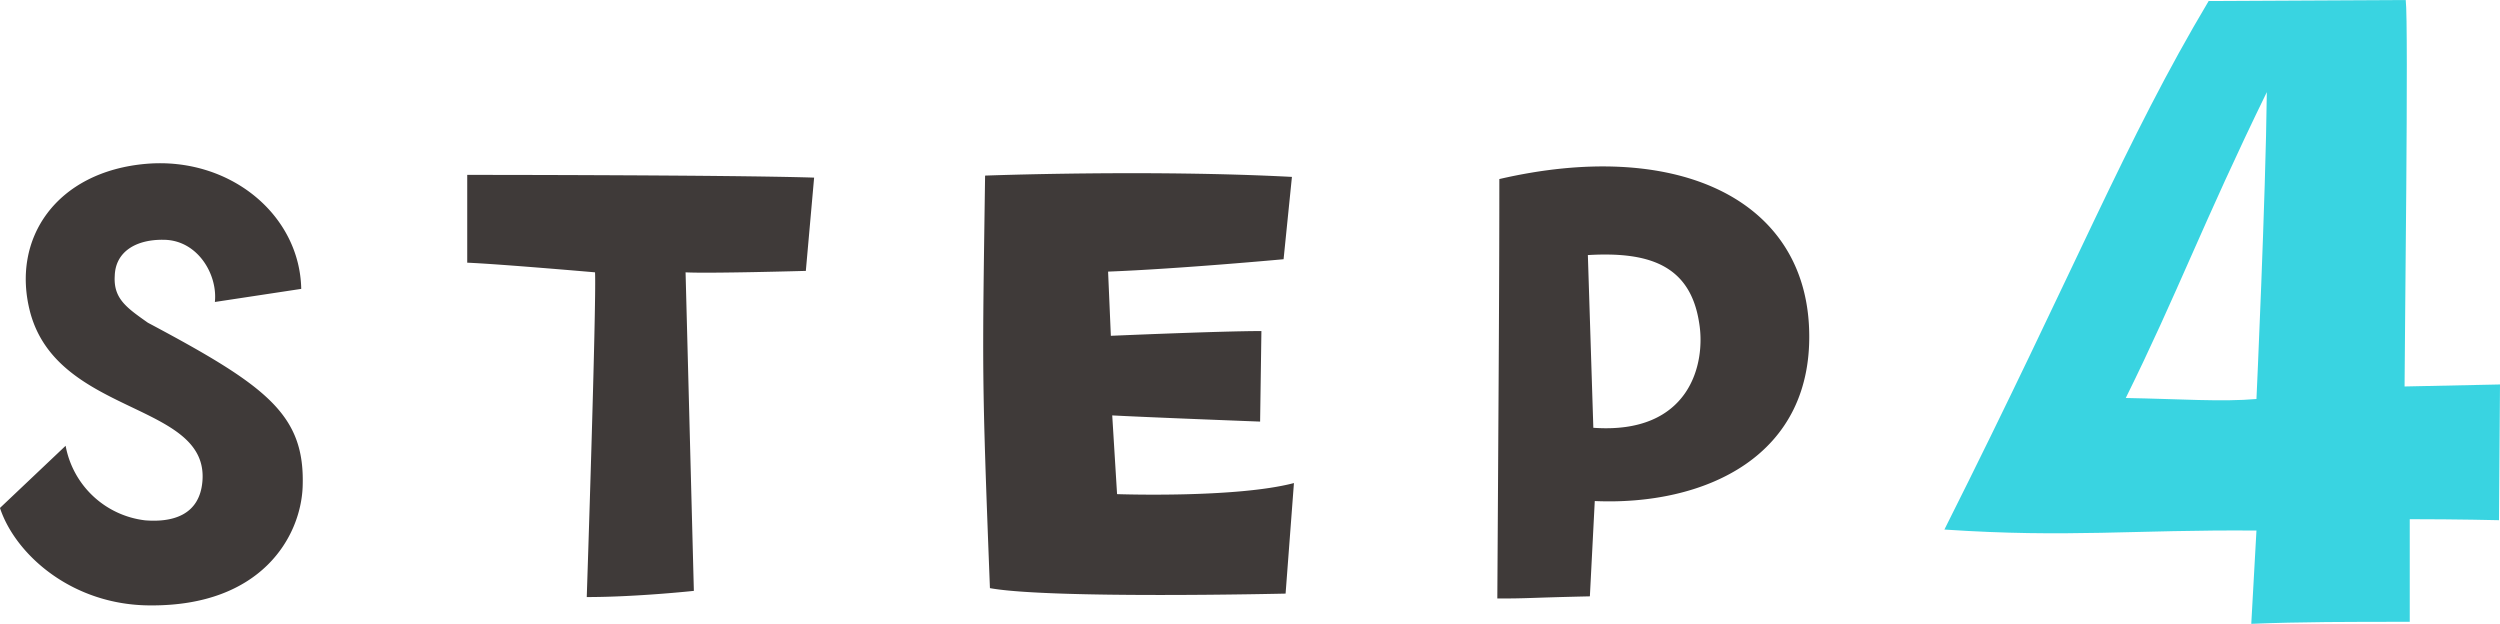 <svg id="step4_blue.svg" xmlns="http://www.w3.org/2000/svg" width="173.685" height="43.35" viewBox="0 0 173.685 43.35">
  <defs>
    <style>
      .cls-1 {
        fill: #3f3a39;
      }

      .cls-1, .cls-2 {
        fill-rule: evenodd;
      }

      .cls-2 {
        fill: #39d4e1;
      }
    </style>
  </defs>
  <path id="STEP_" data-name="STEP " class="cls-1" d="M939.4,3262.88c0.192-5.04-2.448-7.01-10.753-11.43-1.488-1.05-2.4-1.68-2.3-3.26,0.048-1.68,1.488-2.55,3.456-2.5,2.305,0.05,3.7,2.4,3.5,4.32l6-.91c-0.1-5.14-4.944-9.17-10.753-8.69-6.24.53-9.457,5.19-8.064,10.37,1.968,7.15,12.385,6.19,11.953,11.67-0.192,2.4-2.113,2.88-3.985,2.73a6.379,6.379,0,0,1-5.52-5.18l-4.561,4.32c1.057,3.21,4.993,6.77,10.465,6.77C936.568,3271.13,939.256,3266.29,939.4,3262.88Zm34.959-15.03,0.576-6.48c-6-.19-24.1-0.19-24.1-0.19v6.1c2.208,0.09,8.88.67,8.88,0.67,0.1,2.25-.576,22.56-0.576,22.56,3.457,0,7.441-.43,7.441-0.43l-0.576-22.13C967.59,3248.04,974.359,3247.85,974.359,3247.85Zm12.79,22.04c4.176,0.76,20.541.38,20.541,0.38l0.58-7.68c-4.03,1.06-12.288.77-12.288,0.77l-0.336-5.47c2.64,0.14,10.274.43,10.274,0.43l0.09-6.29c-2.88,0-10.46.33-10.46,0.33l-0.192-4.46c4.942-.19,12.192-0.86,12.192-0.86l0.58-5.72c-9.892-.52-21.317-0.09-21.317-0.09C986.621,3254.96,986.573,3254.96,987.149,3269.89Zm35.391-28.42c0,6.62-.04,12.96-0.14,29.14,2.26,0,1.97-.05,6.43-0.15l0.34-6.62c7.54,0.33,15.36-3.03,14.88-12.2C1043.57,3242.67,1034.59,3238.68,1022.54,3241.47Zm6.53,17.28-0.38-12c4.13-.24,7.1.62,7.73,4.7C1036.9,3254.28,1035.79,3259.23,1029.07,3258.75Z" transform="translate(-918.375 -3229.03)"/>
  <path id="_4" data-name="4" class="cls-2" d="M1075.14,3265.89c-0.15,2.67-.36,6.48-0.36,6.48,3.38-.14,6.84-0.14,11.01-0.14v-7.13c3.39,0,6.2.07,6.2,0.07l0.07-9.43-6.63.14c0-2.59.29-25.27,0.08-26.85l-13.69.07c-5.83,9.79-9.14,18.36-18.36,36.72C1062.1,3266.4,1066.64,3265.82,1075.14,3265.89Zm0.72-30.46c-0.08,7.42-.72,21.32-0.72,21.32-2.38.21-5.26,0-9.08-.07C1069.59,3249.55,1071.46,3244.44,1075.86,3235.43Z" transform="translate(-918.375 -3229.03)"/>
</svg>
